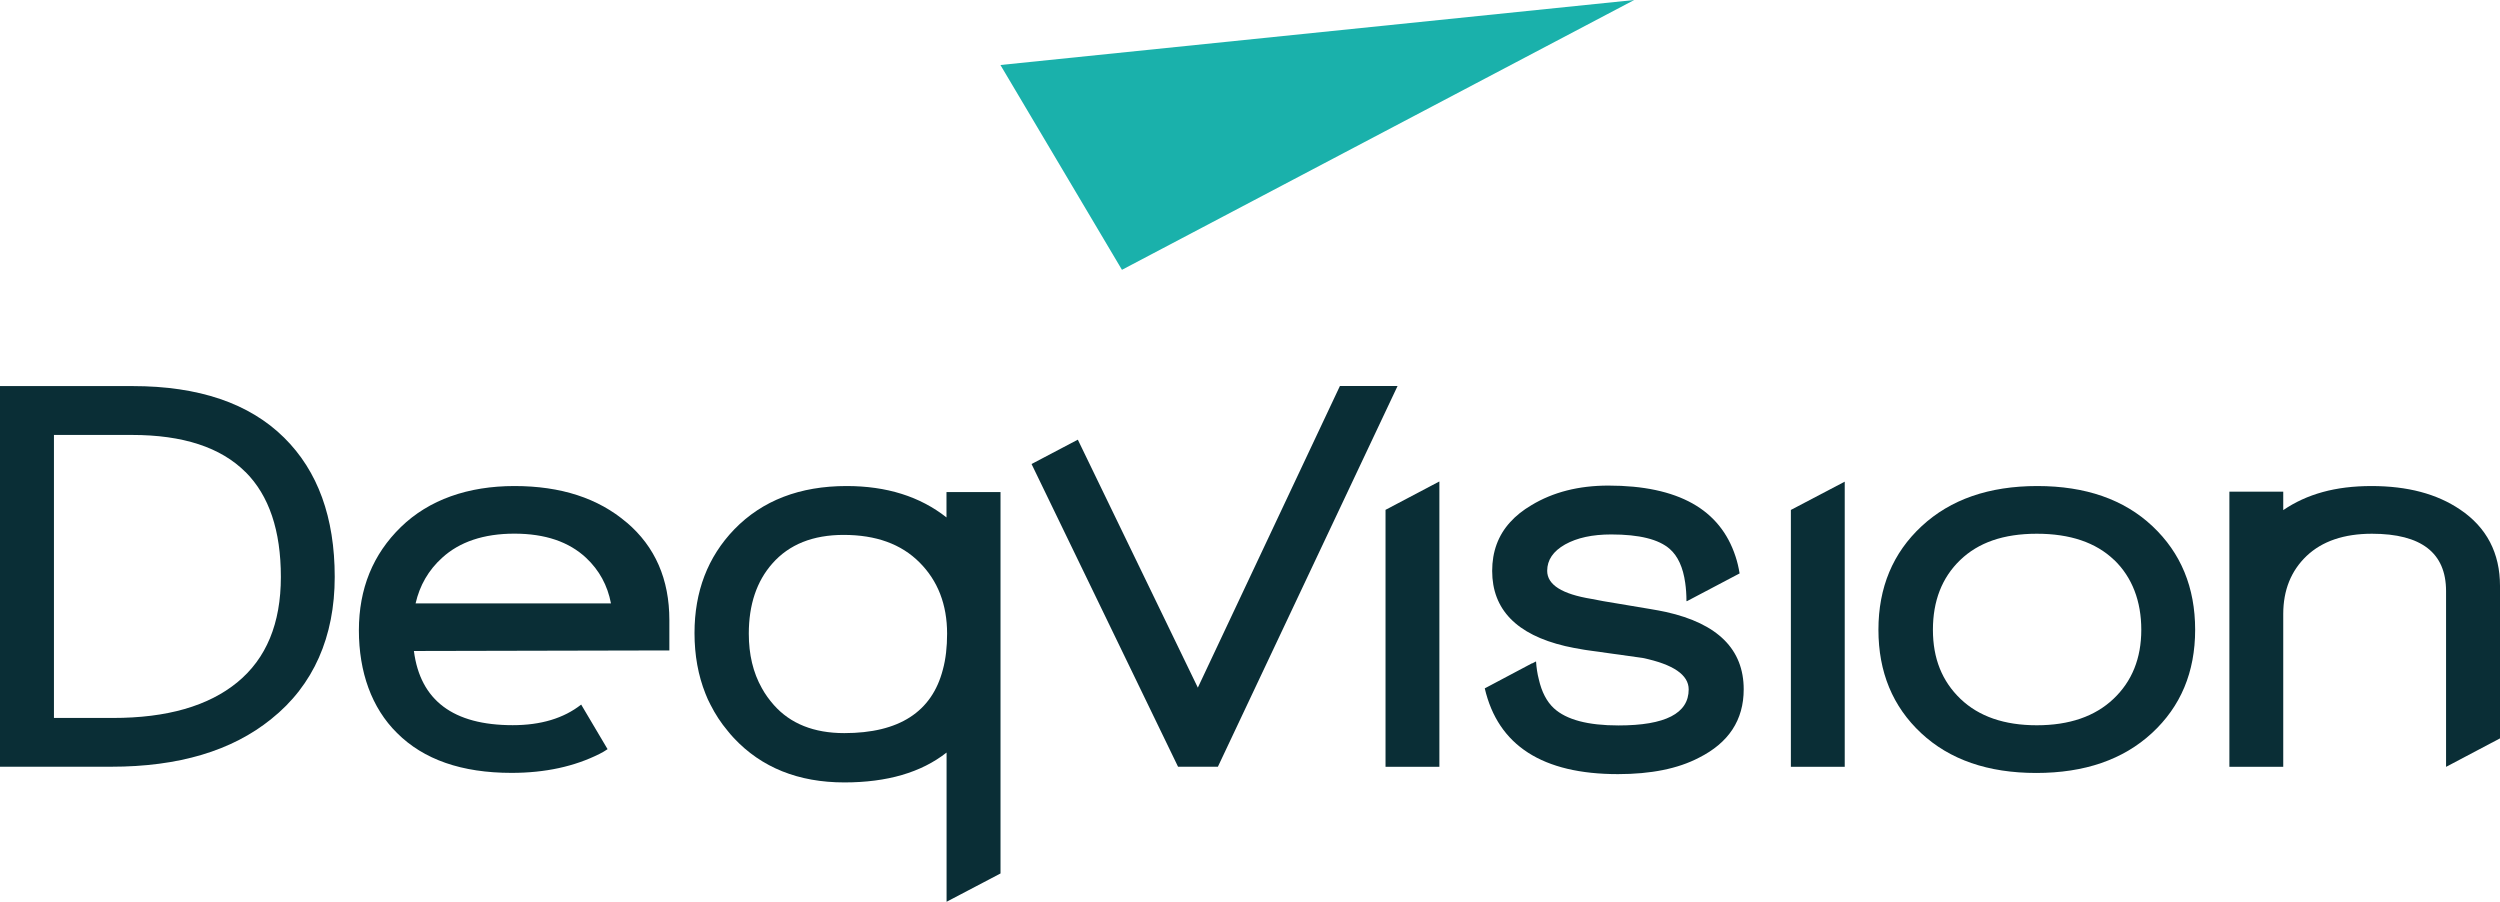 <?xml version="1.0" encoding="UTF-8"?>
<svg id="Layer_2" data-name="Layer 2" xmlns="http://www.w3.org/2000/svg" viewBox="0 0 280.38 101.15">
  <defs>
    <style>
      .cls-1 {
        fill: #1ab1ab;
      }

      .cls-2 {
        fill: #0a2e36;
      }
    </style>
  </defs>
  <g id="Layer_1-2" data-name="Layer 1">
    <g>
      <path class="cls-2" d="M30.42,80.64c-4.41,3.57-10.39,5.35-17.95,5.35H0v-42.69h14.87c7.43,0,13.1,1.93,17,5.79,3.78,3.74,5.67,8.94,5.67,15.62s-2.37,12.15-7.12,15.93ZM27.53,52.94c-2.77-2.77-7.01-4.16-12.72-4.16H6.05v31.74h6.62c6.05,0,10.69-1.33,13.95-4,3.25-2.67,4.88-6.6,4.88-11.81s-1.32-9.13-3.97-11.78Z"/>
      <path class="cls-2" d="M70.28,58.6c-3.19-2.73-7.38-4.09-12.58-4.09s-9.58,1.53-12.73,4.59c-3.15,3.06-4.72,6.93-4.72,11.59s1.42,8.7,4.28,11.52c2.98,2.98,7.26,4.47,12.84,4.47,3.78,0,7.07-.72,9.89-2.14.3-.15.59-.32.88-.52l-2.96-5c-1.96,1.54-4.52,2.31-7.68,2.31-6.67,0-10.37-2.78-11.08-8.32l27.4-.06h1.25v-3.4c0-4.58-1.59-8.24-4.79-10.96ZM46.61,67.67c.46-2.01,1.44-3.72,2.96-5.1,1.96-1.8,4.68-2.72,8.12-2.72s6.12.91,8.05,2.72c1.47,1.38,2.4,3.09,2.78,5.1h-21.92Z"/>
      <path class="cls-2" d="M106.15,55.2v2.83c-2.98-2.35-6.72-3.52-11.2-3.52-5.25,0-9.45,1.62-12.59,4.85-2.99,3.1-4.47,6.99-4.47,11.64,0,2.48.41,4.75,1.23,6.8.16.42.35.84.56,1.23.53,1.05,1.17,2.04,1.94,2.95.21.27.44.53.68.79,3.1,3.31,7.24,4.98,12.4,4.98,4.79,0,8.61-1.11,11.46-3.35v16.73h.01l6.04-3.17v-42.77h-6.05ZM94.69,82.22c-3.4,0-6.04-1.05-7.9-3.15-.52-.59-.98-1.22-1.35-1.9-.98-1.74-1.46-3.77-1.46-6.1,0-3.27.89-5.89,2.64-7.87,1.89-2.15,4.56-3.21,8-3.21,3.62,0,6.45,1.02,8.51,3.09,2.05,2.05,3.09,4.72,3.09,7.99,0,1.48-.15,2.83-.47,4.01-1.22,4.75-4.91,7.14-11.06,7.14Z"/>
      <path class="cls-2" d="M150.27,43.3l-15.93,33.82-13.46-27.81-5.19,2.73,16.43,33.95h4.47l20.15-42.7h-6.48Z"/>
      <path class="cls-2" d="M161.4,54.01l-6.01,3.17v28.82h6.04v-31.99h-.02Z"/>
      <path class="cls-2" d="M186.87,68.64c-.56-.12-1.15-.23-1.75-.33-2.31-.38-4.07-.68-5.31-.89-.54-.1-.98-.19-1.31-.25-3.32-.54-4.98-1.59-4.98-3.15,0-1.22.67-2.2,2.01-2.96,1.35-.75,3.06-1.12,5.17-1.12,3.15,0,5.33.54,6.57,1.63.91.8,1.49,2.07,1.73,3.8.09.62.14,1.31.14,2.05h.06l5.9-3.11c-.11-.68-.26-1.31-.46-1.91-.86-2.63-2.47-4.62-4.83-5.94-2.38-1.33-5.52-2-9.43-2-3.32,0-6.2.73-8.63,2.2-.95.56-1.74,1.19-2.38,1.9-1.35,1.48-2.02,3.31-2.02,5.47,0,4.32,2.73,7.14,8.19,8.43.64.15,1.35.28,2.07.4.11.01.21.04.32.05,3.9.54,6,.84,6.3.88,3.44.72,5.16,1.9,5.16,3.53,0,2.69-2.62,4.04-7.87,4.04-3.44,0-5.85-.64-7.25-1.93-.8-.74-1.37-1.83-1.69-3.25-.16-.61-.26-1.27-.31-2l-.43.22h-.04s-5.07,2.69-5.07,2.69l-.21.11c1.49,6.41,6.48,9.62,14.94,9.62,3.69,0,6.72-.61,9.06-1.83,3.36-1.68,5.04-4.24,5.04-7.68,0-4.48-2.9-7.37-8.69-8.67Z"/>
      <path class="cls-2" d="M200.85,57.19v28.81h6.04v-31.98l-6.04,3.17Z"/>
      <path class="cls-2" d="M241.34,82.22c-3.23,2.98-7.56,4.47-12.97,4.47s-9.72-1.49-12.91-4.47c-3.19-2.98-4.79-6.84-4.79-11.59s1.62-8.62,4.85-11.62c3.23-3,7.56-4.5,12.97-4.5s9.72,1.5,12.91,4.5c3.19,3,4.79,6.87,4.79,11.62s-1.62,8.61-4.85,11.59ZM237.09,62.79c-2.04-1.95-4.92-2.93-8.66-2.93s-6.56.99-8.6,2.96c-2.04,1.97-3.05,4.58-3.05,7.81s1.03,5.77,3.09,7.75c2.06,1.97,4.91,2.96,8.56,2.96s6.52-.99,8.6-2.96c2.08-1.97,3.12-4.55,3.12-7.75s-1.02-5.89-3.05-7.84Z"/>
      <path class="cls-2" d="M275.91,57.15c-2.61-1.77-5.91-2.64-9.95-2.64s-7.24.9-9.89,2.7v-2.07h-6.04v30.86h6.04v-17.13c0-2.69.88-4.86,2.62-6.52,1.74-1.65,4.19-2.49,7.33-2.49,5.54,0,8.31,2.15,8.31,6.43v19.71h.01l6.04-3.19v-17.09c0-3.69-1.49-6.56-4.47-8.57Z"/>
      <polyline class="cls-1" points="112.2 7.29 125.83 30.26 183.28 0"/>
    </g>
  </g>
</svg>
